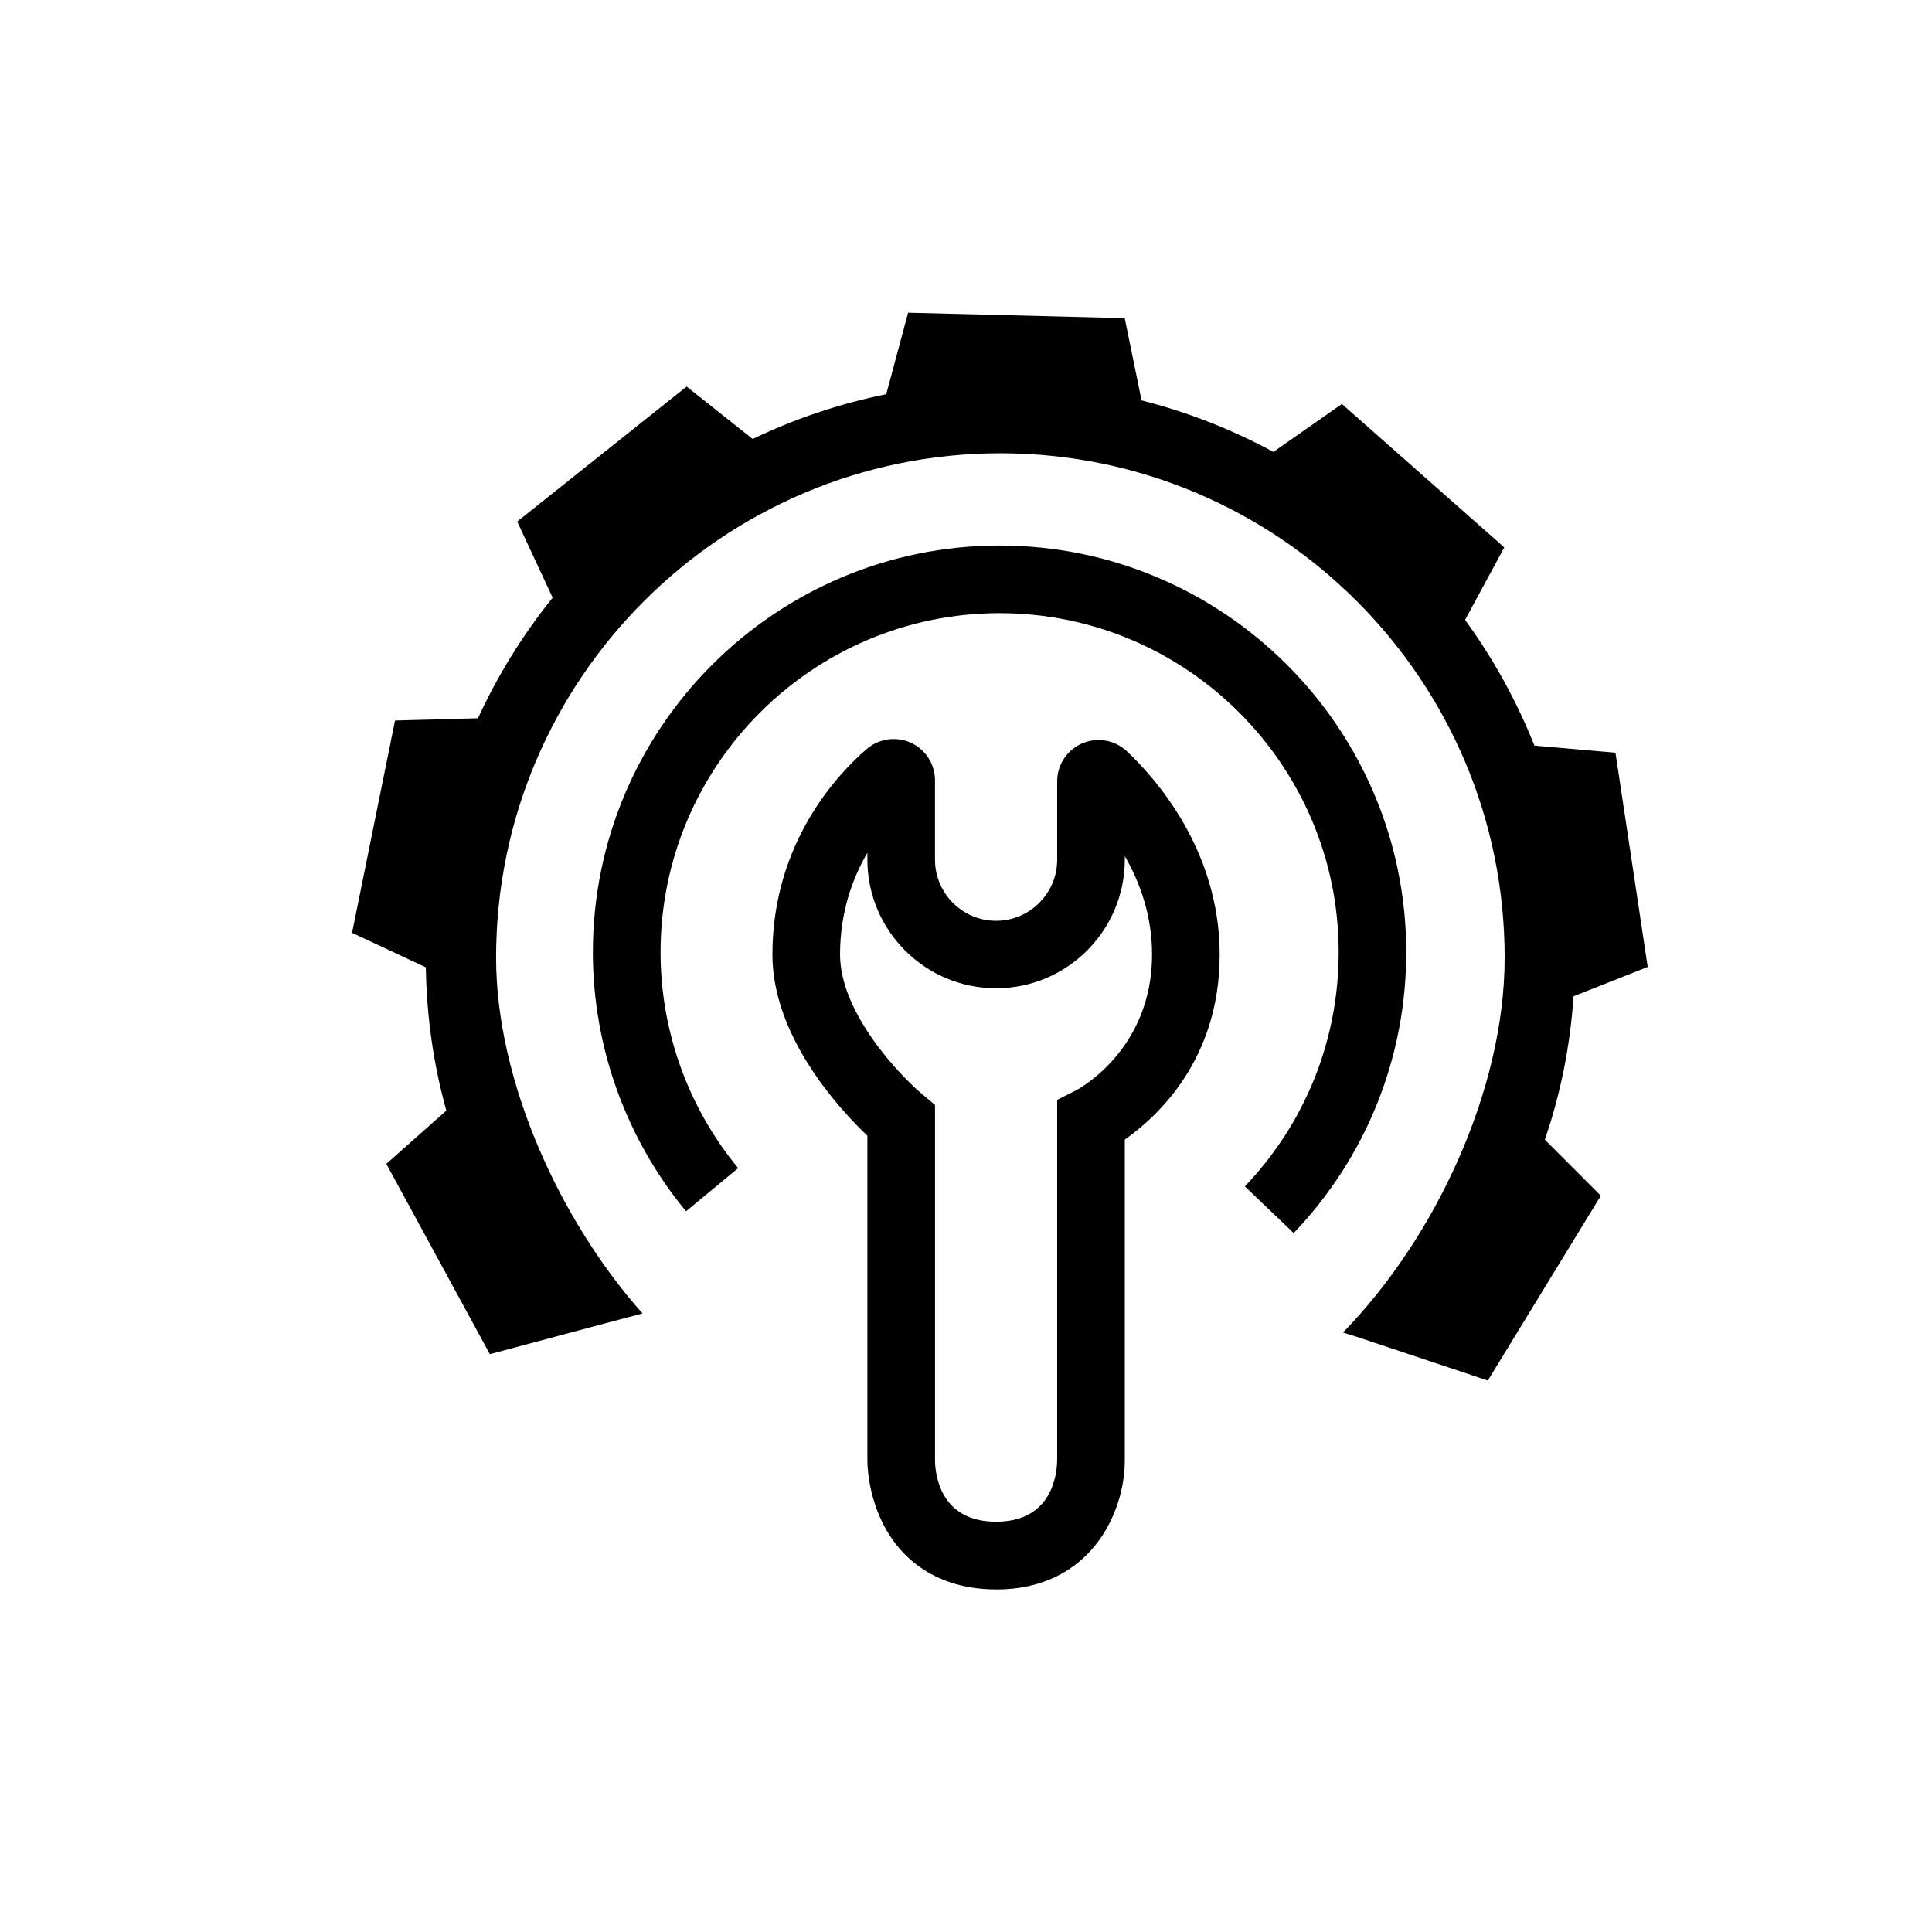 <?xml version="1.0" encoding="UTF-8"?><svg xmlns="http://www.w3.org/2000/svg" viewBox="0 0 257.15 257.15"><defs><style>.cls-1{fill:#b39c4d;}.cls-1,.cls-2,.cls-3{stroke-width:0px;}.cls-2{fill:#3296df;}.cls-3{fill:#000;}</style></defs><g id="icon"><path class="cls-3" d="m209.45,132.6l9.86-3.9-4.29-28.51-10.79-.95c-2.38-5.98-5.49-11.6-9.23-16.73l5.22-9.65-21.61-19.09-9.12,6.38c-5.48-2.97-11.37-5.29-17.55-6.86l-2.24-10.94-28.83-.73-2.91,10.85c-6.23,1.26-12.19,3.28-17.78,5.96l-8.79-6.98-22.55,17.97,4.72,10.13c-3.94,4.89-7.29,10.28-9.94,16.05l-11.04.3-5.72,28.26,9.82,4.59c.11,6.58,1.02,12.97,2.73,19.07l-7.99,7.09,13.78,25.33,16.57-4.43,3.75-.99c-10.95-12.29-19.49-30.89-19.49-47.37,0-37.01,30.11-67.12,67.12-67.12s67.12,30.11,67.12,67.12c0,17.6-9.23,37.31-21.52,49.91l1.87.58h0s17.41,5.81,17.41,5.81l15.04-24.6-7.45-7.46c2.09-6.09,3.38-12.49,3.82-19.1Z"></path><path class="cls-3" d="m172.2,164.13l-6.51-6.22c8.05-8.43,12.49-19.5,12.49-31.17,0-24.88-20.25-45.13-45.13-45.13s-45.13,20.25-45.13,45.13c0,10.48,3.67,20.68,10.33,28.74l-6.94,5.74c-7.99-9.67-12.4-21.91-12.4-34.48,0-29.85,24.28-54.13,54.13-54.13s54.13,24.28,54.13,54.13c0,13.99-5.32,27.27-14.98,37.38Z"></path><path class="cls-3" d="m132.58,211.55c-6.88,0-12.24-3.13-15.08-8.8-2-3.99-2.05-7.9-2.05-8.33v-43.25c-3.75-3.58-12.64-13.2-12.64-24.11,0-14.94,8.77-24.11,12.54-27.36,1.63-1.4,3.94-1.73,5.89-.84,1.95.89,3.21,2.86,3.21,5.01v10.56c0,4.48,3.65,8.13,8.13,8.13s8.13-3.65,8.13-8.13v-10.43c0-2.2,1.3-4.18,3.32-5.05,2.01-.87,4.35-.47,5.95,1.04,3.71,3.48,12.36,13.08,12.36,27.08s-8.33,21.58-12.63,24.61v42.75c0,6.89-4.56,17.13-17.13,17.13Zm-17.13-98.05c-2,3.43-3.64,7.95-3.64,13.55,0,7.77,7.96,16.11,11.02,18.66l1.62,1.35v47.35c.03,1.88.71,8.13,8.13,8.13s8.09-6.23,8.13-8.16v-47.99l2.48-1.25c.39-.2,10.15-5.42,10.15-18.1,0-5.19-1.63-9.62-3.63-13.09v.46c0,9.45-7.68,17.13-17.13,17.13s-17.13-7.68-17.13-17.13v-.93Z"></path></g></svg>